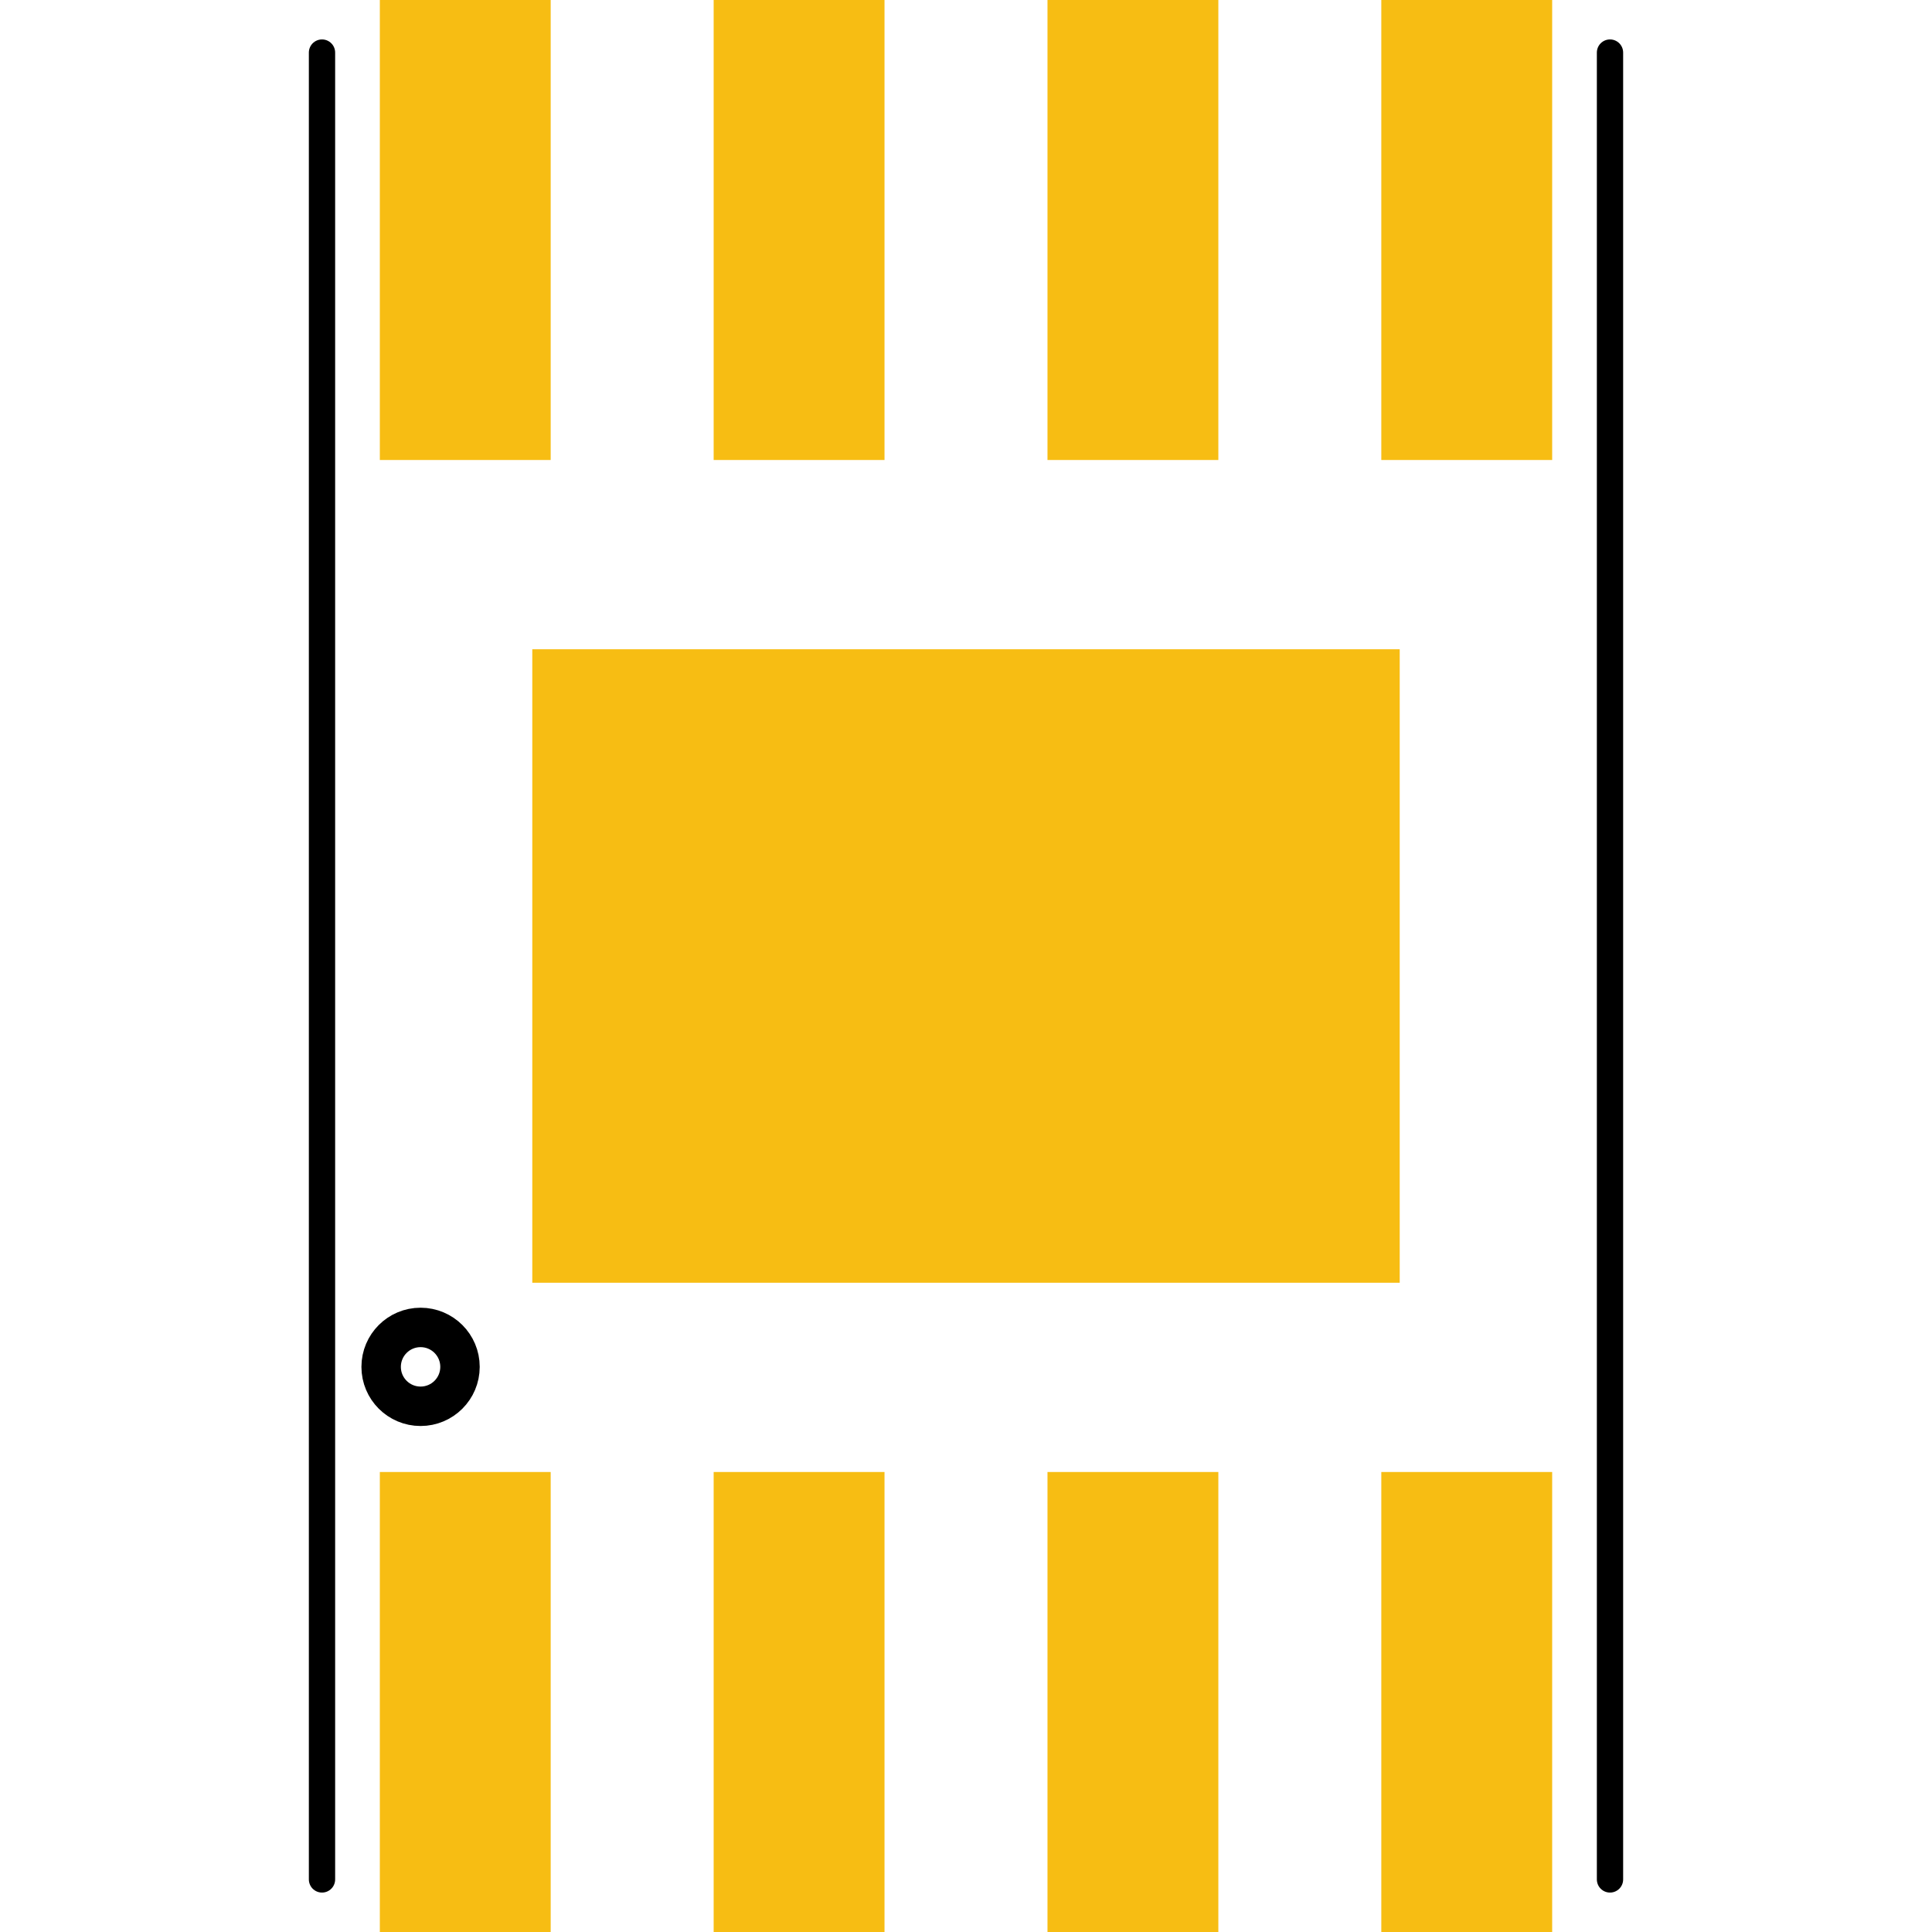 <?xml version='1.0' standalone='no'?>
<!DOCTYPE svg>
<svg xmlns="http://www.w3.org/2000/svg" width="7.35mm" version="1.1" gorn="0"  height="7.35mm" viewBox="0 0 7350 7350" id="A4950">
    <desc >
        <referenceFile >test.svg</referenceFile>
    </desc>
    <g >
        <g gorn="0.1.0"  id="copper1">
            <rect width="650" x="1445" y="5600" fill="#F7BD13" gorn="0.1.0.0"  connectorname="0" height="1750" stroke="none" id="connector0pad" stroke-linecap="round" stroke-width="0"/>
            <rect width="650" x="2715" y="5600" fill="#F7BD13" gorn="0.1.0.1"  connectorname="1" height="1750" stroke="none" id="connector1pad" stroke-linecap="round" stroke-width="0"/>
            <rect width="650" x="3985" y="5600" fill="#F7BD13" gorn="0.1.0.2"  connectorname="2" height="1750" stroke="none" id="connector2pad" stroke-linecap="round" stroke-width="0"/>
            <rect width="650" x="5255" y="5600" fill="#F7BD13" gorn="0.1.0.3"  connectorname="3" height="1750" stroke="none" id="connector3pad" stroke-linecap="round" stroke-width="0"/>
            <rect width="650" x="5255" y="0" fill="#F7BD13" gorn="0.1.0.4"  connectorname="4" height="1750" stroke="none" id="connector4pad" stroke-linecap="round" stroke-width="0"/>
            <rect width="650" x="3985" y="0" fill="#F7BD13" gorn="0.1.0.5"  connectorname="5" height="1750" stroke="none" id="connector5pad" stroke-linecap="round" stroke-width="0"/>
            <rect width="650" x="2715" y="0" fill="#F7BD13" gorn="0.1.0.6"  connectorname="6" height="1750" stroke="none" id="connector6pad" stroke-linecap="round" stroke-width="0"/>
            <rect width="650" x="1445" y="0" fill="#F7BD13" gorn="0.1.0.7"  connectorname="7" height="1750" stroke="none" id="connector7pad" stroke-linecap="round" stroke-width="0"/>
            <rect width="3300" x="2025" y="2470" fill="#F7BD13" gorn="0.1.0.8"  height="2410" stroke="none" id="thermalpad" stroke-linecap="round" stroke-width="0"/>
        </g>
    </g>
    <g >
        <g gorn="0.2.0"  id="silkscreen">
            <line  stroke="#000000" stroke-linecap="round" y1="200" x1="1225" y2="7150" stroke-width="100" x2="1225"/>
            <line  stroke="#000000" stroke-linecap="round" y1="200" x1="6125" y2="7150" stroke-width="100" x2="6125"/>
            <circle fill="none" cx="1600"  cy="5200" stroke="#000000" r="150" stroke-width="150"/>
        </g>
    </g>
</svg>
